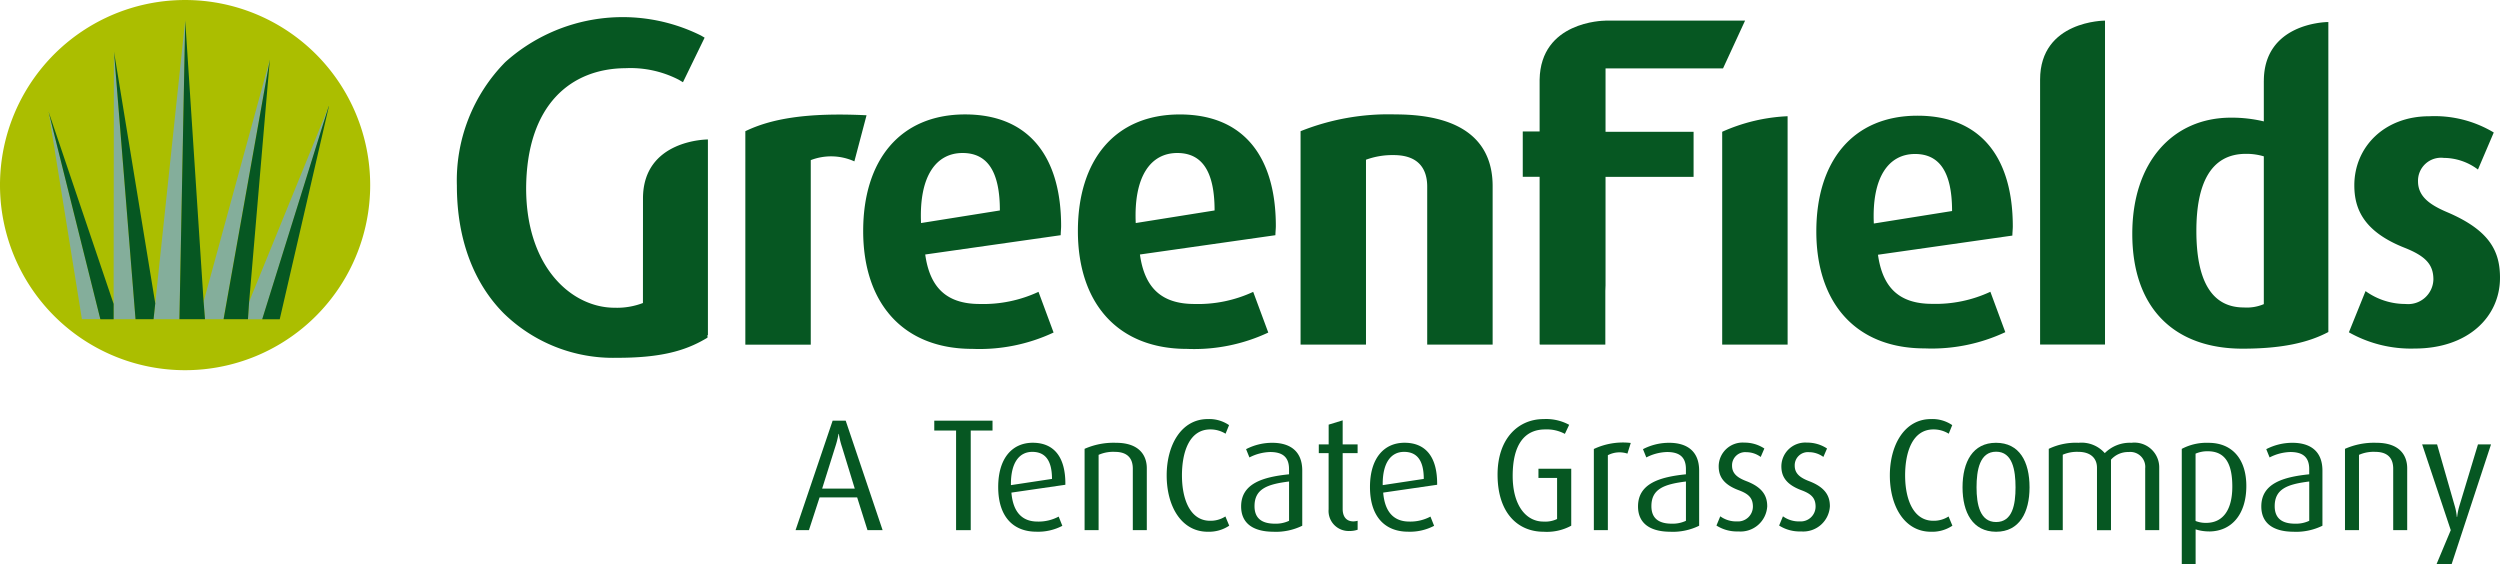 <svg id="Raggruppa_49" data-name="Raggruppa 49" xmlns="http://www.w3.org/2000/svg" xmlns:xlink="http://www.w3.org/1999/xlink" width="251.106" height="56.687" viewBox="0 0 251.106 56.687">
  <defs>
    <clipPath id="clip-path">
      <rect id="Rettangolo_48" data-name="Rettangolo 48" width="251.106" height="56.687" fill="none"/>
    </clipPath>
  </defs>
  <g id="Raggruppa_48" data-name="Raggruppa 48" clip-path="url(#clip-path)">
    <path id="Tracciato_167" data-name="Tracciato 167" d="M409.609,29.305c-2.634,0-4.349,2.3-4.138,6.984l7.859-1.255c0-3.971-1.3-5.729-3.721-5.729m9.784,8.195-13.505,1.925c.46,3.3,2.133,4.933,5.436,4.933a13.027,13.027,0,0,0,5.853-1.214l1.5,4.057a17.4,17.4,0,0,1-8.11,1.63c-6.9,0-10.872-4.556-10.872-11.747,0-7.067,3.68-11.625,10.161-11.625s9.573,4.347,9.573,11.122c0,.293-.042.628-.042.919" transform="translate(-217.259 -13.838)" fill="#065722"/>
    <path id="Tracciato_168" data-name="Tracciato 168" d="M523.49,48.914a12.659,12.659,0,0,1-6.606-1.63l1.672-4.14a6.846,6.846,0,0,0,4.015,1.294,2.537,2.537,0,0,0,2.8-2.464c0-1.507-.793-2.345-2.883-3.178-4.141-1.63-5.059-3.931-5.059-6.272,0-3.846,3.009-6.941,7.525-6.941a11.541,11.541,0,0,1,6.481,1.631l-1.588,3.72a5.753,5.753,0,0,0-3.43-1.168,2.312,2.312,0,0,0-2.591,2.341c0,1.505,1.127,2.341,2.886,3.094,4.346,1.838,5.349,3.971,5.349,6.607,0,3.93-3.22,7.106-8.571,7.106" transform="translate(-280.955 -13.906)" fill="#065722"/>
    <path id="Tracciato_169" data-name="Tracciato 169" d="M448.931,10.465V37.075h6.52V4.538s-6.52-.019-6.52,5.927" transform="translate(-244.019 -2.467)" fill="#065722"/>
    <path id="Tracciato_170" data-name="Tracciato 170" d="M482.425,33.184a4.37,4.37,0,0,1-2.009.334c-3.3,0-4.765-2.8-4.765-7.692,0-4.642,1.378-7.737,4.974-7.737a6.065,6.065,0,0,1,1.8.251Zm0-22.418v4.063a13.89,13.89,0,0,0-3.3-.375c-5.813,0-9.911,4.43-9.911,11.664,0,7.525,4.266,11.539,11.081,11.539,3.888,0,6.564-.586,8.612-1.673V4.849c-.424,0-6.472.189-6.479,5.917" transform="translate(-255.042 -2.636)" fill="#065722"/>
    <path id="Tracciato_171" data-name="Tracciato 171" d="M125.751,16.058s-6.521-.018-6.521,5.927l-.005,10.5a7.275,7.275,0,0,1-2.854.474c-4.228,0-8.862-3.964-8.877-11.982.041-8.493,4.58-12.042,9.959-12.077a10.6,10.6,0,0,1,5.376,1.162l.416.247,2.176-4.476-.353-.208a17.653,17.653,0,0,0-19.658,2.651,16.94,16.94,0,0,0-4.873,12.419c0,5.528,1.776,9.869,4.693,12.813a15.717,15.717,0,0,0,11.376,4.48h.052c4.289,0,6.744-.675,8.832-1.893l.22-.131V35.7h.042Z" transform="translate(-54.647 -2.05)" fill="#065722"/>
    <path id="Tracciato_172" data-name="Tracciato 172" d="M174.965,29.914a5.678,5.678,0,0,0-4.38-.125V48.322h-6.571V26.883c2.527-1.222,6.066-1.9,12.174-1.6Z" transform="translate(-89.15 -13.705)" fill="#065722"/>
    <path id="Tracciato_173" data-name="Tracciato 173" d="M199.924,29.053c-2.653,0-4.38,2.317-4.17,7.035l7.919-1.264c0-4-1.305-5.771-3.749-5.771m9.857,8.257-13.606,1.938c.463,3.327,2.149,4.97,5.477,4.97a13.146,13.146,0,0,0,5.9-1.221l1.515,4.087a17.536,17.536,0,0,1-8.171,1.642c-6.951,0-10.953-4.591-10.953-11.837,0-7.118,3.706-11.711,10.235-11.711s9.646,4.382,9.646,11.206c0,.294-.042.631-.042.927" transform="translate(-103.243 -13.685)" fill="#065722"/>
    <path id="Tracciato_174" data-name="Tracciato 174" d="M247.173,29.053c-2.654,0-4.381,2.317-4.171,7.035l7.92-1.264c0-4-1.305-5.771-3.749-5.771m9.857,8.257-13.606,1.938c.462,3.327,2.148,4.97,5.475,4.97A13.147,13.147,0,0,0,254.8,43l1.515,4.087a17.536,17.536,0,0,1-8.171,1.642c-6.951,0-10.952-4.591-10.952-11.837,0-7.118,3.706-11.711,10.235-11.711s9.647,4.382,9.647,11.206c0,.294-.043.631-.043.927" transform="translate(-128.926 -13.685)" fill="#065722"/>
    <path id="Tracciato_175" data-name="Tracciato 175" d="M298.914,48.3V32.423c0-1.6-.716-3.16-3.369-3.16a7.715,7.715,0,0,0-2.78.465V48.3h-6.571V26.863a23.768,23.768,0,0,1,9.519-1.686c7.2,0,9.773,3.076,9.773,7.2V48.3Z" transform="translate(-155.562 -13.685)" fill="#065722"/>
    <path id="Tracciato_176" data-name="Tracciato 176" d="M385.545,25.576a17.914,17.914,0,0,0-6.57,1.563V48.514h6.572Z" transform="translate(-205.994 -13.902)" fill="#065722"/>
    <path id="Tracciato_177" data-name="Tracciato 177" d="M343.407,9.333h11.8l2.214-4.8H343.385v.005c-.234,0-6.5.09-6.6,5.926v5.2h-1.693v4.559h1.693V37.048h.029v.026h6.572v-5.4c.013-.178.02-.361.02-.55v-10.9h8.844V15.7h-8.844Z" transform="translate(-182.142 -2.462)" fill="#065722"/>
    <path id="Tracciato_178" data-name="Tracciato 178" d="M37.182,18.589A18.591,18.591,0,1,1,18.591,0a18.591,18.591,0,0,1,18.591,18.59" transform="translate(0 0.001)" fill="#abbe00"/>
    <path id="Tracciato_179" data-name="Tracciato 179" d="M36.969,4.483,36.389,34.5h-2.6Z" transform="translate(-18.367 -2.437)" fill="#84ae9b"/>
    <path id="Tracciato_180" data-name="Tracciato 180" d="M46.8,39.144l4.66-26.113L44.8,37.389l.137,1.755Z" transform="translate(-24.352 -7.083)" fill="#84ae9b"/>
    <path id="Tracciato_181" data-name="Tracciato 181" d="M27.205,38.274,25.029,11.43,25,38.277Z" transform="translate(-13.59 -6.213)" fill="#84ae9b"/>
    <path id="Tracciato_182" data-name="Tracciato 182" d="M10.679,24.549,15.887,45.4H14.032Z" transform="translate(-5.805 -13.344)" fill="#84ae9b"/>
    <path id="Tracciato_183" data-name="Tracciato 183" d="M54.68,42.895l8.05-19.75L56.01,44.65H54.566Z" transform="translate(-29.66 -12.58)" fill="#84ae9b"/>
    <path id="Tracciato_184" data-name="Tracciato 184" d="M40.069,4.513l-.581,30,2.566,0-.141-1.772Z" transform="translate(-21.464 -2.453)" fill="#065722"/>
    <path id="Tracciato_185" data-name="Tracciato 185" d="M49.2,39.176l2.447,0,.1-1.535,2.1-24.554Z" transform="translate(-26.741 -7.115)" fill="#065722"/>
    <path id="Tracciato_186" data-name="Tracciato 186" d="M27.25,38.251h1.809l.172-1.591L25.087,11.382Z" transform="translate(-13.636 -6.187)" fill="#065722"/>
    <path id="Tracciato_187" data-name="Tracciato 187" d="M64.377,23.386,57.7,44.776h1.761L64.4,23.386Z" transform="translate(-31.364 -12.711)" fill="#065722"/>
    <path id="Tracciato_188" data-name="Tracciato 188" d="M17.224,43.893l-6.531-19.3,5.2,20.839h1.332Z" transform="translate(-5.812 -13.367)" fill="#065722"/>
    <path id="Tracciato_189" data-name="Tracciato 189" d="M182.291,103.567l-1.039-3.293H177.48l-1.071,3.293h-1.343l3.725-11h1.31l3.709,11Zm-2.557-8.344a7.574,7.574,0,0,1-.32-1.327h-.032a9.1,9.1,0,0,1-.336,1.327l-1.31,4.172h3.277Z" transform="translate(-95.158 -50.317)" fill="#065722"/>
    <path id="Tracciato_190" data-name="Tracciato 190" d="M209.253,93.561v10.006h-1.471V93.561h-2.19V92.57h5.85v.991Z" transform="translate(-111.751 -50.317)" fill="#065722"/>
    <path id="Tracciato_191" data-name="Tracciato 191" d="M220.986,102.441c.16,1.95,1.071,2.909,2.621,2.909a4.274,4.274,0,0,0,2.126-.5l.368.927a5.216,5.216,0,0,1-2.606.591c-2.253,0-3.836-1.422-3.836-4.491,0-2.925,1.439-4.443,3.469-4.443,2.062,0,3.309,1.343,3.277,4.22Zm2.094-4.092c-1.247,0-2.174,1.007-2.142,3.341l4.124-.624c0-1.95-.751-2.717-1.982-2.717" transform="translate(-119.397 -52.963)" fill="#065722"/>
    <path id="Tracciato_192" data-name="Tracciato 192" d="M243.511,106.213v-6.186c0-.8-.335-1.678-1.806-1.678a3.6,3.6,0,0,0-1.63.3v7.561h-1.407V98.045a7.188,7.188,0,0,1,3.149-.607c2.4,0,3.1,1.326,3.1,2.557v6.218Z" transform="translate(-129.729 -52.963)" fill="#065722"/>
    <path id="Tracciato_193" data-name="Tracciato 193" d="M260.856,103.537c-2.637,0-4.124-2.541-4.124-5.659,0-3.053,1.471-5.658,4.124-5.658a3.526,3.526,0,0,1,2.142.607l-.352.863a2.876,2.876,0,0,0-1.535-.431c-2.11,0-2.845,2.286-2.845,4.619,0,2.382.815,4.556,2.829,4.556A2.727,2.727,0,0,0,262.63,102l.384.927a3.643,3.643,0,0,1-2.158.608" transform="translate(-139.548 -50.127)" fill="#065722"/>
    <path id="Tracciato_194" data-name="Tracciato 194" d="M276.392,106.372c-2.238,0-3.277-.975-3.277-2.541,0-2.286,2.142-2.957,4.811-3.229v-.527c0-1.327-.8-1.711-1.9-1.711a4.811,4.811,0,0,0-2.078.544l-.335-.831a5.687,5.687,0,0,1,2.637-.639c1.6,0,3.005.687,3.005,2.8v5.53a6.042,6.042,0,0,1-2.861.608m1.535-5.051c-2.174.272-3.469.735-3.469,2.478,0,1.247.767,1.758,2.046,1.758a3.132,3.132,0,0,0,1.423-.288Z" transform="translate(-148.453 -52.962)" fill="#065722"/>
    <path id="Tracciato_195" data-name="Tracciato 195" d="M293.328,103.609a2.013,2.013,0,0,1-2.142-2.174V95.793H290.2v-.879h.991V92.931l1.407-.431v2.414h1.5v.879h-1.5v5.61c0,.687.3,1.247,1.087,1.247a1.87,1.87,0,0,0,.416-.064v.9a2.5,2.5,0,0,1-.767.128" transform="translate(-157.737 -50.279)" fill="#065722"/>
    <path id="Tracciato_196" data-name="Tracciato 196" d="M302.795,102.441c.16,1.95,1.071,2.909,2.621,2.909a4.274,4.274,0,0,0,2.126-.5l.368.927a5.216,5.216,0,0,1-2.606.591c-2.253,0-3.836-1.422-3.836-4.491,0-2.925,1.439-4.443,3.469-4.443,2.062,0,3.309,1.343,3.277,4.22Zm2.094-4.092c-1.247,0-2.174,1.007-2.142,3.341l4.124-.624c0-1.95-.751-2.717-1.982-2.717" transform="translate(-163.864 -52.963)" fill="#065722"/>
    <path id="Tracciato_197" data-name="Tracciato 197" d="M334.163,103.537c-2.557,0-4.619-1.854-4.619-5.738,0-3.66,2.11-5.578,4.619-5.578a4.852,4.852,0,0,1,2.573.575l-.431.911a3.827,3.827,0,0,0-1.982-.447c-2.03,0-3.261,1.471-3.261,4.667,0,2.989,1.359,4.588,3.085,4.588a2.77,2.77,0,0,0,1.375-.256V98.134h-1.871v-.927h3.293v5.722a5.117,5.117,0,0,1-2.781.608" transform="translate(-179.125 -50.127)" fill="#065722"/>
    <path id="Tracciato_198" data-name="Tracciato 198" d="M354.1,98.536a2.538,2.538,0,0,0-1.966.16v7.529h-1.407V98.072a6.854,6.854,0,0,1,3.708-.607Z" transform="translate(-190.637 -52.974)" fill="#065722"/>
    <path id="Tracciato_199" data-name="Tracciato 199" d="M363.729,106.372c-2.237,0-3.277-.975-3.277-2.541,0-2.286,2.142-2.957,4.811-3.229v-.527c0-1.327-.8-1.711-1.9-1.711a4.811,4.811,0,0,0-2.078.544l-.336-.831a5.687,5.687,0,0,1,2.637-.639c1.6,0,3.005.687,3.005,2.8v5.53a6.042,6.042,0,0,1-2.861.608m1.535-5.051c-2.174.272-3.469.735-3.469,2.478,0,1.247.767,1.758,2.046,1.758a3.132,3.132,0,0,0,1.423-.288Z" transform="translate(-195.925 -52.962)" fill="#065722"/>
    <path id="Tracciato_200" data-name="Tracciato 200" d="M379.916,106.321a3.818,3.818,0,0,1-2.206-.592l.384-.927a2.707,2.707,0,0,0,1.678.512,1.494,1.494,0,0,0,1.6-1.487c0-.9-.48-1.294-1.423-1.646-1.678-.624-2.014-1.519-2.014-2.414a2.4,2.4,0,0,1,2.573-2.366,3.587,3.587,0,0,1,2.014.592l-.367.847a2.443,2.443,0,0,0-1.439-.479,1.322,1.322,0,0,0-1.439,1.358c0,.831.608,1.231,1.439,1.551,1.678.639,2.094,1.535,2.094,2.526a2.682,2.682,0,0,1-2.893,2.526" transform="translate(-205.306 -52.943)" fill="#065722"/>
    <path id="Tracciato_201" data-name="Tracciato 201" d="M393.709,106.321a3.818,3.818,0,0,1-2.206-.592l.384-.927a2.707,2.707,0,0,0,1.678.512,1.494,1.494,0,0,0,1.6-1.487c0-.9-.48-1.294-1.423-1.646-1.678-.624-2.014-1.519-2.014-2.414A2.4,2.4,0,0,1,394.3,97.4a3.587,3.587,0,0,1,2.014.592l-.367.847a2.443,2.443,0,0,0-1.439-.479,1.322,1.322,0,0,0-1.439,1.358c0,.831.608,1.231,1.439,1.551,1.678.639,2.094,1.535,2.094,2.526a2.682,2.682,0,0,1-2.893,2.526" transform="translate(-212.803 -52.943)" fill="#065722"/>
    <path id="Tracciato_202" data-name="Tracciato 202" d="M419.992,103.537c-2.637,0-4.124-2.541-4.124-5.659,0-3.053,1.471-5.658,4.124-5.658a3.526,3.526,0,0,1,2.142.607l-.352.863a2.876,2.876,0,0,0-1.535-.431c-2.11,0-2.845,2.286-2.845,4.619,0,2.382.815,4.556,2.829,4.556a2.727,2.727,0,0,0,1.535-.432l.384.927a3.643,3.643,0,0,1-2.158.608" transform="translate(-226.047 -50.127)" fill="#065722"/>
    <path id="Tracciato_203" data-name="Tracciato 203" d="M435.237,106.373c-2.35,0-3.373-1.934-3.373-4.46,0-2.573,1.039-4.475,3.357-4.475,2.366,0,3.373,1.9,3.373,4.475,0,2.526-1.023,4.46-3.357,4.46m0-8.04c-1.646,0-1.966,1.838-1.966,3.58s.351,3.485,1.966,3.485c1.646,0,1.95-1.758,1.95-3.485s-.3-3.58-1.95-3.58" transform="translate(-234.742 -52.963)" fill="#065722"/>
    <path id="Tracciato_204" data-name="Tracciato 204" d="M460.525,106.213v-6.2a1.5,1.5,0,0,0-1.662-1.646,2.281,2.281,0,0,0-1.774.767v7.081h-1.407V99.948c0-.959-.639-1.6-1.886-1.6a3.582,3.582,0,0,0-1.551.288v7.577h-1.406V98.045a6.281,6.281,0,0,1,2.989-.607,3.112,3.112,0,0,1,2.637,1.039,3.539,3.539,0,0,1,2.669-1.039,2.492,2.492,0,0,1,2.8,2.541v6.234Z" transform="translate(-245.056 -52.963)" fill="#065722"/>
    <path id="Tracciato_205" data-name="Tracciato 205" d="M482.838,106.341a4.469,4.469,0,0,1-1.342-.208v3.516h-1.391v-11.6a5.317,5.317,0,0,1,2.685-.608c2.43,0,3.8,1.694,3.8,4.332,0,2.861-1.487,4.572-3.757,4.572m-.112-8.056a2.952,2.952,0,0,0-1.231.24v6.761a2.763,2.763,0,0,0,1.055.192c1.742,0,2.637-1.359,2.637-3.645,0-2.19-.639-3.548-2.462-3.548" transform="translate(-260.963 -52.963)" fill="#065722"/>
    <path id="Tracciato_206" data-name="Tracciato 206" d="M500.885,106.372c-2.237,0-3.277-.975-3.277-2.541,0-2.286,2.142-2.957,4.811-3.229v-.527c0-1.327-.8-1.711-1.9-1.711a4.811,4.811,0,0,0-2.078.544l-.335-.831a5.687,5.687,0,0,1,2.637-.639c1.6,0,3.005.687,3.005,2.8v5.53a6.042,6.042,0,0,1-2.861.608m1.535-5.051c-2.174.272-3.469.735-3.469,2.478,0,1.247.767,1.758,2.046,1.758a3.132,3.132,0,0,0,1.423-.288Z" transform="translate(-270.477 -52.962)" fill="#065722"/>
    <path id="Tracciato_207" data-name="Tracciato 207" d="M520.866,106.213v-6.186c0-.8-.335-1.678-1.806-1.678a3.6,3.6,0,0,0-1.63.3v7.561h-1.407V98.045a7.188,7.188,0,0,1,3.149-.607c2.4,0,3.1,1.326,3.1,2.557v6.218Z" transform="translate(-280.487 -52.963)" fill="#065722"/>
    <path id="Tracciato_208" data-name="Tracciato 208" d="M535.955,109.84h-1.519l1.439-3.437L533,97.788h1.5l1.774,6.186a5.52,5.52,0,0,1,.208,1.1h.032a6.441,6.441,0,0,1,.224-1.1l1.87-6.186h1.311Z" transform="translate(-289.714 -53.153)" fill="#065722"/>
  </g>
</svg>
